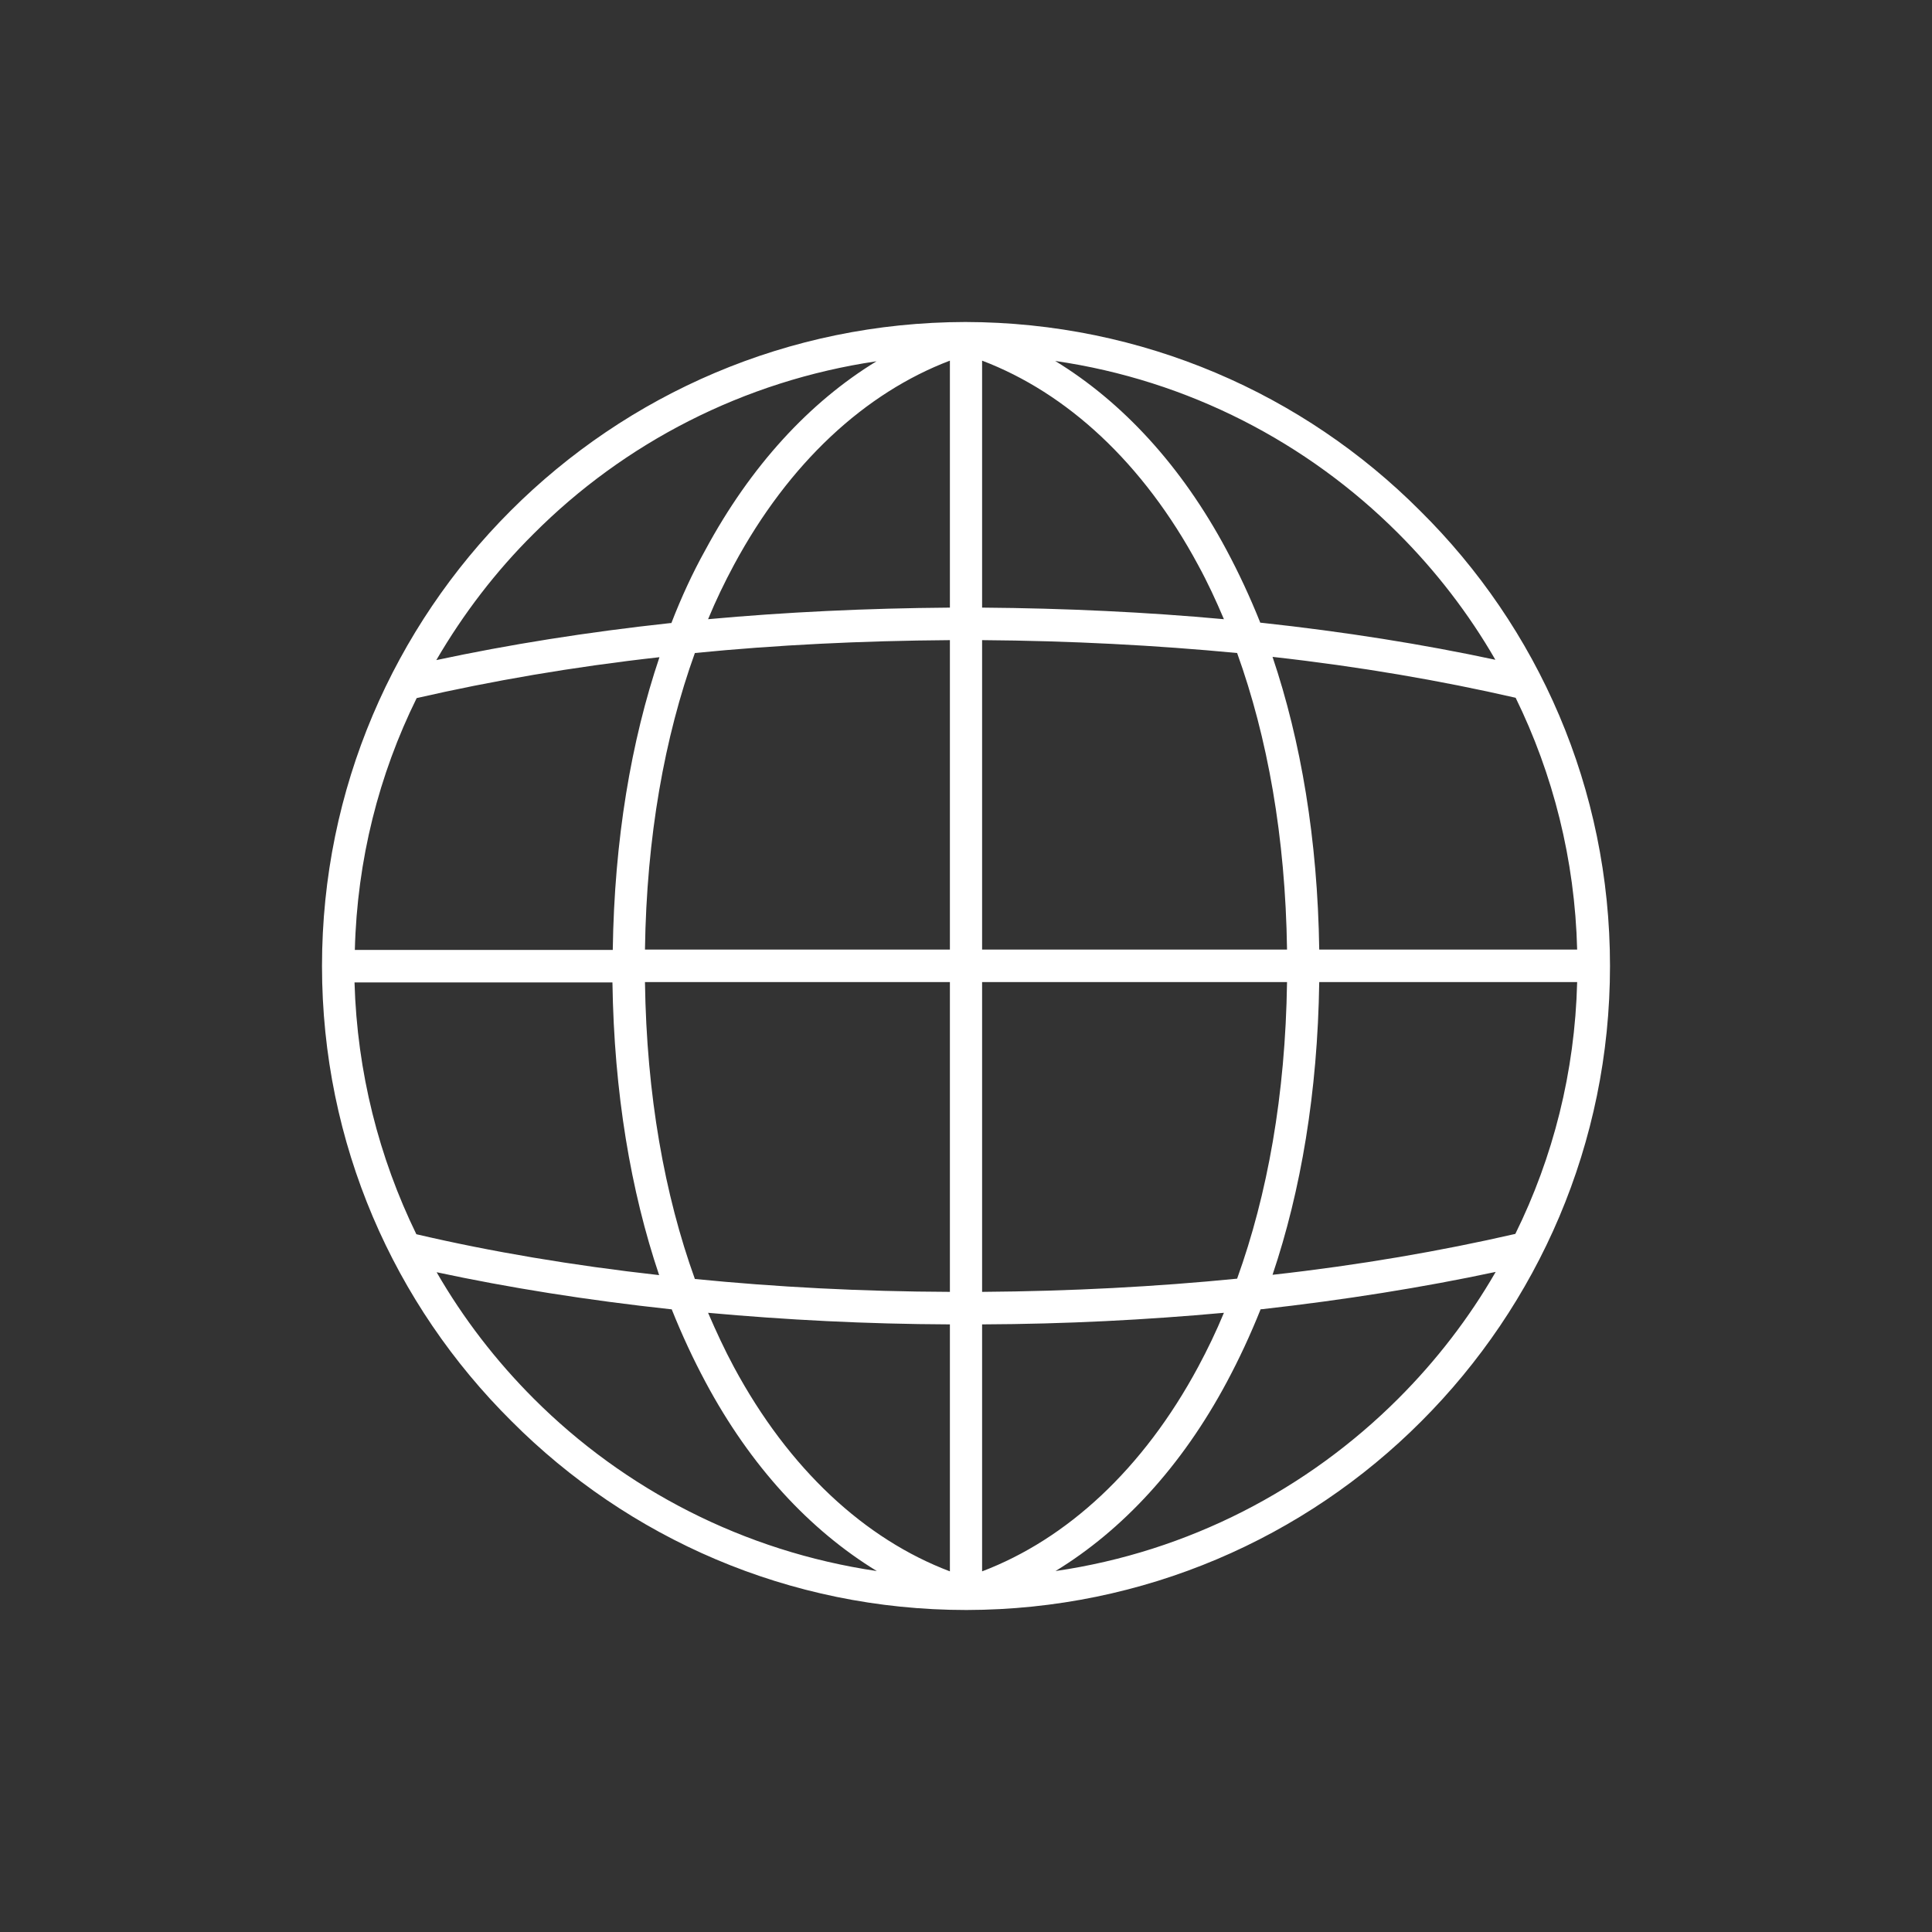 <?xml version="1.0" encoding="utf-8"?>
<!-- Generator: Adobe Illustrator 28.1.0, SVG Export Plug-In . SVG Version: 6.00 Build 0)  -->
<svg xmlns="http://www.w3.org/2000/svg" xmlns:xlink="http://www.w3.org/1999/xlink" version="1.1" id="Layer_1" x="0px" y="0px" viewBox="0 0 60 60" style="enable-background:new 0 0 60 60;" xml:space="preserve" width="60" height="60">
<rect x="0" y="0" width="60" height="60" fill="#333333" stroke="none"/>
<style type="text/css">
	.st0{display:none;fill-rule:evenodd;clip-rule:evenodd;fill:#FFFFFF;}
	.st1{fill-rule:evenodd;clip-rule:evenodd;fill:#FFFFFF;}
	.st2{display:none;fill-rule:evenodd;clip-rule:evenodd;fill:#30383B;}
</style>
<path class="st0" d="M53.85,43.28L39.31,32.29l-8.96,6.77c-0.19,0.15-0.48,0.16-0.68,0l-8.97-6.78L6.15,43.28  c0.08,0.48,0.3,0.91,0.63,1.24h0c0.4,0.41,0.97,0.66,1.59,0.66h43.25c0.62,0,1.18-0.25,1.59-0.66  C53.55,44.19,53.77,43.76,53.85,43.28L53.85,43.28z M38.96,31.14L30,37.91l-8.96-6.78l-0.02-0.02L6.13,19.86v-2.79  c0-0.62,0.25-1.18,0.66-1.59c0.41-0.41,0.97-0.66,1.59-0.66h43.25c0.62,0,1.18,0.25,1.59,0.66l0,0c0.4,0.41,0.66,0.97,0.66,1.59  v2.79l-14.9,11.26L38.96,31.14L38.96,31.14z M40.24,31.58l13.64-10.31v20.62L40.24,31.58L40.24,31.58z M6.13,21.27l13.64,10.31  L6.13,41.89V21.27L6.13,21.27z M8.37,13.7h43.25c0.93,0,1.77,0.38,2.38,0.99l0,0C54.62,15.3,55,16.14,55,17.07v25.86  c0,0.93-0.38,1.77-0.99,2.38c-0.61,0.61-1.45,0.99-2.38,0.99H8.37c-0.92,0-1.76-0.38-2.38-0.98l0-0.01h0l0,0  C5.38,44.7,5,43.86,5,42.93V17.07c0-0.93,0.38-1.77,0.99-2.39C6.6,14.08,7.44,13.7,8.37,13.7z"/>
<path class="st0" d="M29.67,49.84c-1.26-1.47-2.66-3.02-4.11-4.63c-3.07-3.4-6.32-7-8.56-10.17l0,0l0,0  c-0.95-1.37-1.68-2.83-2.16-4.37c-0.48-1.52-0.73-3.12-0.73-4.78c0-4.39,1.78-8.36,4.65-11.24C21.63,11.78,25.61,10,30,10  c4.39,0,8.36,1.78,11.24,4.66c2.87,2.88,4.65,6.85,4.65,11.24h0c0,1.65-0.25,3.26-0.74,4.8c-0.49,1.54-1.21,3-2.16,4.35  c-2.23,3.17-5.49,6.77-8.56,10.17c-1.45,1.6-2.86,3.16-4.12,4.63c-0.15,0.18-0.43,0.2-0.61,0.05C29.7,49.88,29.68,49.86,29.67,49.84  L29.67,49.84z M30,18.85c-1.94,0-3.71,0.79-4.98,2.06c-1.28,1.28-2.06,3.04-2.06,4.98h0c0,1.94,0.79,3.71,2.06,4.98  c1.27,1.28,3.04,2.06,4.98,2.06c1.95,0,3.71-0.79,4.98-2.06c1.28-1.27,2.06-3.04,2.06-4.98v0c0-1.94-0.79-3.7-2.06-4.98  C33.71,19.64,31.95,18.85,30,18.85L30,18.85L30,18.85z M24.4,20.3c-1.43,1.43-2.32,3.41-2.32,5.6h0c0,2.19,0.89,4.16,2.31,5.6  c1.43,1.43,3.41,2.32,5.6,2.32c2.18,0,4.17-0.89,5.6-2.32c1.43-1.43,2.32-3.41,2.32-5.6v0c0-2.18-0.89-4.16-2.32-5.59  c-1.43-1.43-3.41-2.32-5.59-2.32h0C27.81,17.99,25.84,18.87,24.4,20.3L24.4,20.3z M26.2,44.64c1.35,1.49,2.65,2.93,3.81,4.27  c1.15-1.33,2.46-2.78,3.8-4.27c3.05-3.37,6.28-6.95,8.49-10.09c0.89-1.27,1.58-2.65,2.04-4.11c0.46-1.46,0.7-2.99,0.7-4.54h0  c0-4.15-1.68-7.91-4.4-10.63c-2.72-2.72-6.48-4.4-10.63-4.4c-4.15,0-7.91,1.68-10.63,4.4c-2.72,2.72-4.4,6.48-4.4,10.63  c0,1.57,0.23,3.08,0.69,4.52c0.46,1.45,1.15,2.84,2.05,4.13h0C19.92,37.69,23.15,41.26,26.2,44.64z"/>
<path class="st1" d="M32.77,11.21c2.08,1.27,3.92,3.25,5.32,5.87c0.38,0.71,0.73,1.46,1.05,2.26l0.03,0  c2.59,0.28,5.03,0.67,7.27,1.15c-0.83-1.44-1.85-2.76-3.02-3.93C40.61,13.75,36.91,11.81,32.77,11.21L32.77,11.21z M47.07,21.67  c1.16,2.37,1.84,5.02,1.91,7.82h-8.01c-0.05-3.43-0.57-6.48-1.45-9.09C42.22,20.7,44.76,21.14,47.07,21.67L47.07,21.67z M48.98,30.5  h-8.01c-0.05,3.43-0.57,6.48-1.45,9.09c2.7-0.3,5.23-0.74,7.54-1.27C48.23,35.95,48.91,33.3,48.98,30.5L48.98,30.5z M46.45,39.5  c-0.83,1.44-1.85,2.76-3.02,3.93c-2.82,2.82-6.52,4.76-10.65,5.36c2.08-1.27,3.92-3.25,5.32-5.87c0.38-0.71,0.73-1.46,1.05-2.26  l0.03,0C41.76,40.37,44.2,39.98,46.45,39.5L46.45,39.5z M30.02,50L30.02,50L30.02,50L30.02,50l-0.01,0h0h0h0h0h0l0,0h0h0  c-5.52,0-10.51-2.24-14.12-5.86C12.24,40.52,10,35.52,10,30c0-5.52,2.24-10.52,5.86-14.14c3.62-3.62,8.61-5.85,14.12-5.86h0h0h0h0h0  h0h0h0h0h0h0h0c5.51,0.01,10.51,2.24,14.12,5.86C47.76,19.48,50,24.48,50,30c0,5.52-2.24,10.52-5.86,14.14  C40.53,47.76,35.53,49.99,30.02,50L30.02,50z M27.23,48.79c-2.08-1.27-3.92-3.25-5.32-5.87c-0.38-0.71-0.73-1.46-1.05-2.26l-0.03,0  c-2.59-0.28-5.03-0.67-7.27-1.15c0.83,1.44,1.85,2.76,3.02,3.93C19.39,46.25,23.09,48.18,27.23,48.79L27.23,48.79z M12.93,38.33  c2.31,0.54,4.85,0.97,7.54,1.27c-0.88-2.61-1.4-5.66-1.45-9.09h-8.01C11.09,33.3,11.77,35.95,12.93,38.33L12.93,38.33z M11.02,29.5  h8.01c0.05-3.43,0.57-6.48,1.45-9.09c-2.7,0.3-5.23,0.74-7.54,1.27C11.77,24.05,11.09,26.7,11.02,29.5L11.02,29.5z M13.55,20.5  c2.24-0.48,4.68-0.87,7.27-1.15l0.03,0c0.31-0.8,0.66-1.56,1.05-2.26c1.41-2.62,3.24-4.6,5.32-5.87c-4.13,0.61-7.84,2.54-10.65,5.36  C15.4,17.74,14.39,19.06,13.55,20.5L13.55,20.5z M21.58,39.72c2.52,0.25,5.17,0.39,7.92,0.4V30.5h-9.47  C20.08,34.02,20.64,37.11,21.58,39.72L21.58,39.72z M30.5,40.12V30.5h9.47c-0.05,3.52-0.61,6.6-1.55,9.21  C35.9,39.96,33.25,40.1,30.5,40.12L30.5,40.12z M38.01,40.77c-2.41,0.22-4.92,0.35-7.51,0.36v7.67c2.63-1,5-3.17,6.71-6.35  C37.5,41.91,37.77,41.35,38.01,40.77L38.01,40.77z M29.5,41.13c-2.59-0.01-5.1-0.14-7.51-0.36c0.25,0.58,0.51,1.14,0.8,1.68  c1.71,3.18,4.07,5.35,6.71,6.35V41.13L29.5,41.13z M38.42,20.28c0.94,2.61,1.5,5.7,1.55,9.21H30.5v-9.61  C33.25,19.9,35.9,20.04,38.42,20.28L38.42,20.28z M29.5,19.88c-2.75,0.02-5.4,0.15-7.92,0.4c-0.94,2.61-1.5,5.7-1.55,9.21h9.47  V19.88L29.5,19.88z M21.99,19.23c2.4-0.22,4.92-0.34,7.51-0.36v-7.67c-2.63,1-5,3.17-6.71,6.35C22.5,18.09,22.23,18.65,21.99,19.23  L21.99,19.23z M30.5,18.87v-7.67c2.63,1,5,3.17,6.71,6.35c0.29,0.53,0.55,1.09,0.8,1.68C35.61,19.01,33.09,18.89,30.5,18.87z"/>
<path class="st2" d="M80.37,32.68L80.37,32.68c-0.03-0.04-0.07-0.04-0.1-0.02l-0.46,0.37c-0.25-0.36-0.49-0.73-0.71-1.12l0,0  c-0.22-0.39-0.43-0.78-0.61-1.18l0.55-0.21l0,0h0c0.04-0.01,0.06-0.06,0.04-0.09l-0.64-1.61l0,0c-0.01-0.04-0.06-0.06-0.09-0.04  l-0.98,0.38c-0.2,0.08-0.36,0.23-0.44,0.42c-0.08,0.19-0.1,0.4-0.02,0.61c0.31,0.81,0.68,1.6,1.12,2.35  c0.44,0.75,0.93,1.47,1.48,2.14c0.14,0.17,0.33,0.27,0.54,0.29c0.2,0.02,0.41-0.03,0.58-0.17l0.82-0.65l0,0  c0.03-0.02,0.04-0.07,0.01-0.1L80.37,32.68L80.37,32.68z M81.28,34.07l-0.76,0.61c-0.14,0.11-0.31,0.16-0.48,0.14  c-0.17-0.02-0.33-0.1-0.44-0.24c-0.54-0.66-1.04-1.38-1.47-2.12c-0.43-0.75-0.8-1.53-1.11-2.33c-0.06-0.17-0.05-0.35,0.01-0.5  c0.07-0.15,0.19-0.28,0.36-0.35l0.91-0.35l0.59,1.48l-0.55,0.21c-0.04,0.01-0.06,0.06-0.04,0.09l0,0c0.19,0.43,0.41,0.85,0.65,1.26  l0,0c0.24,0.41,0.5,0.81,0.77,1.19c0.02,0.03,0.07,0.04,0.1,0.02l0,0h0l0.46-0.37L81.28,34.07L81.28,34.07z M78.31,30.72  L78.31,30.72L78.31,30.72z"/>
</svg>
